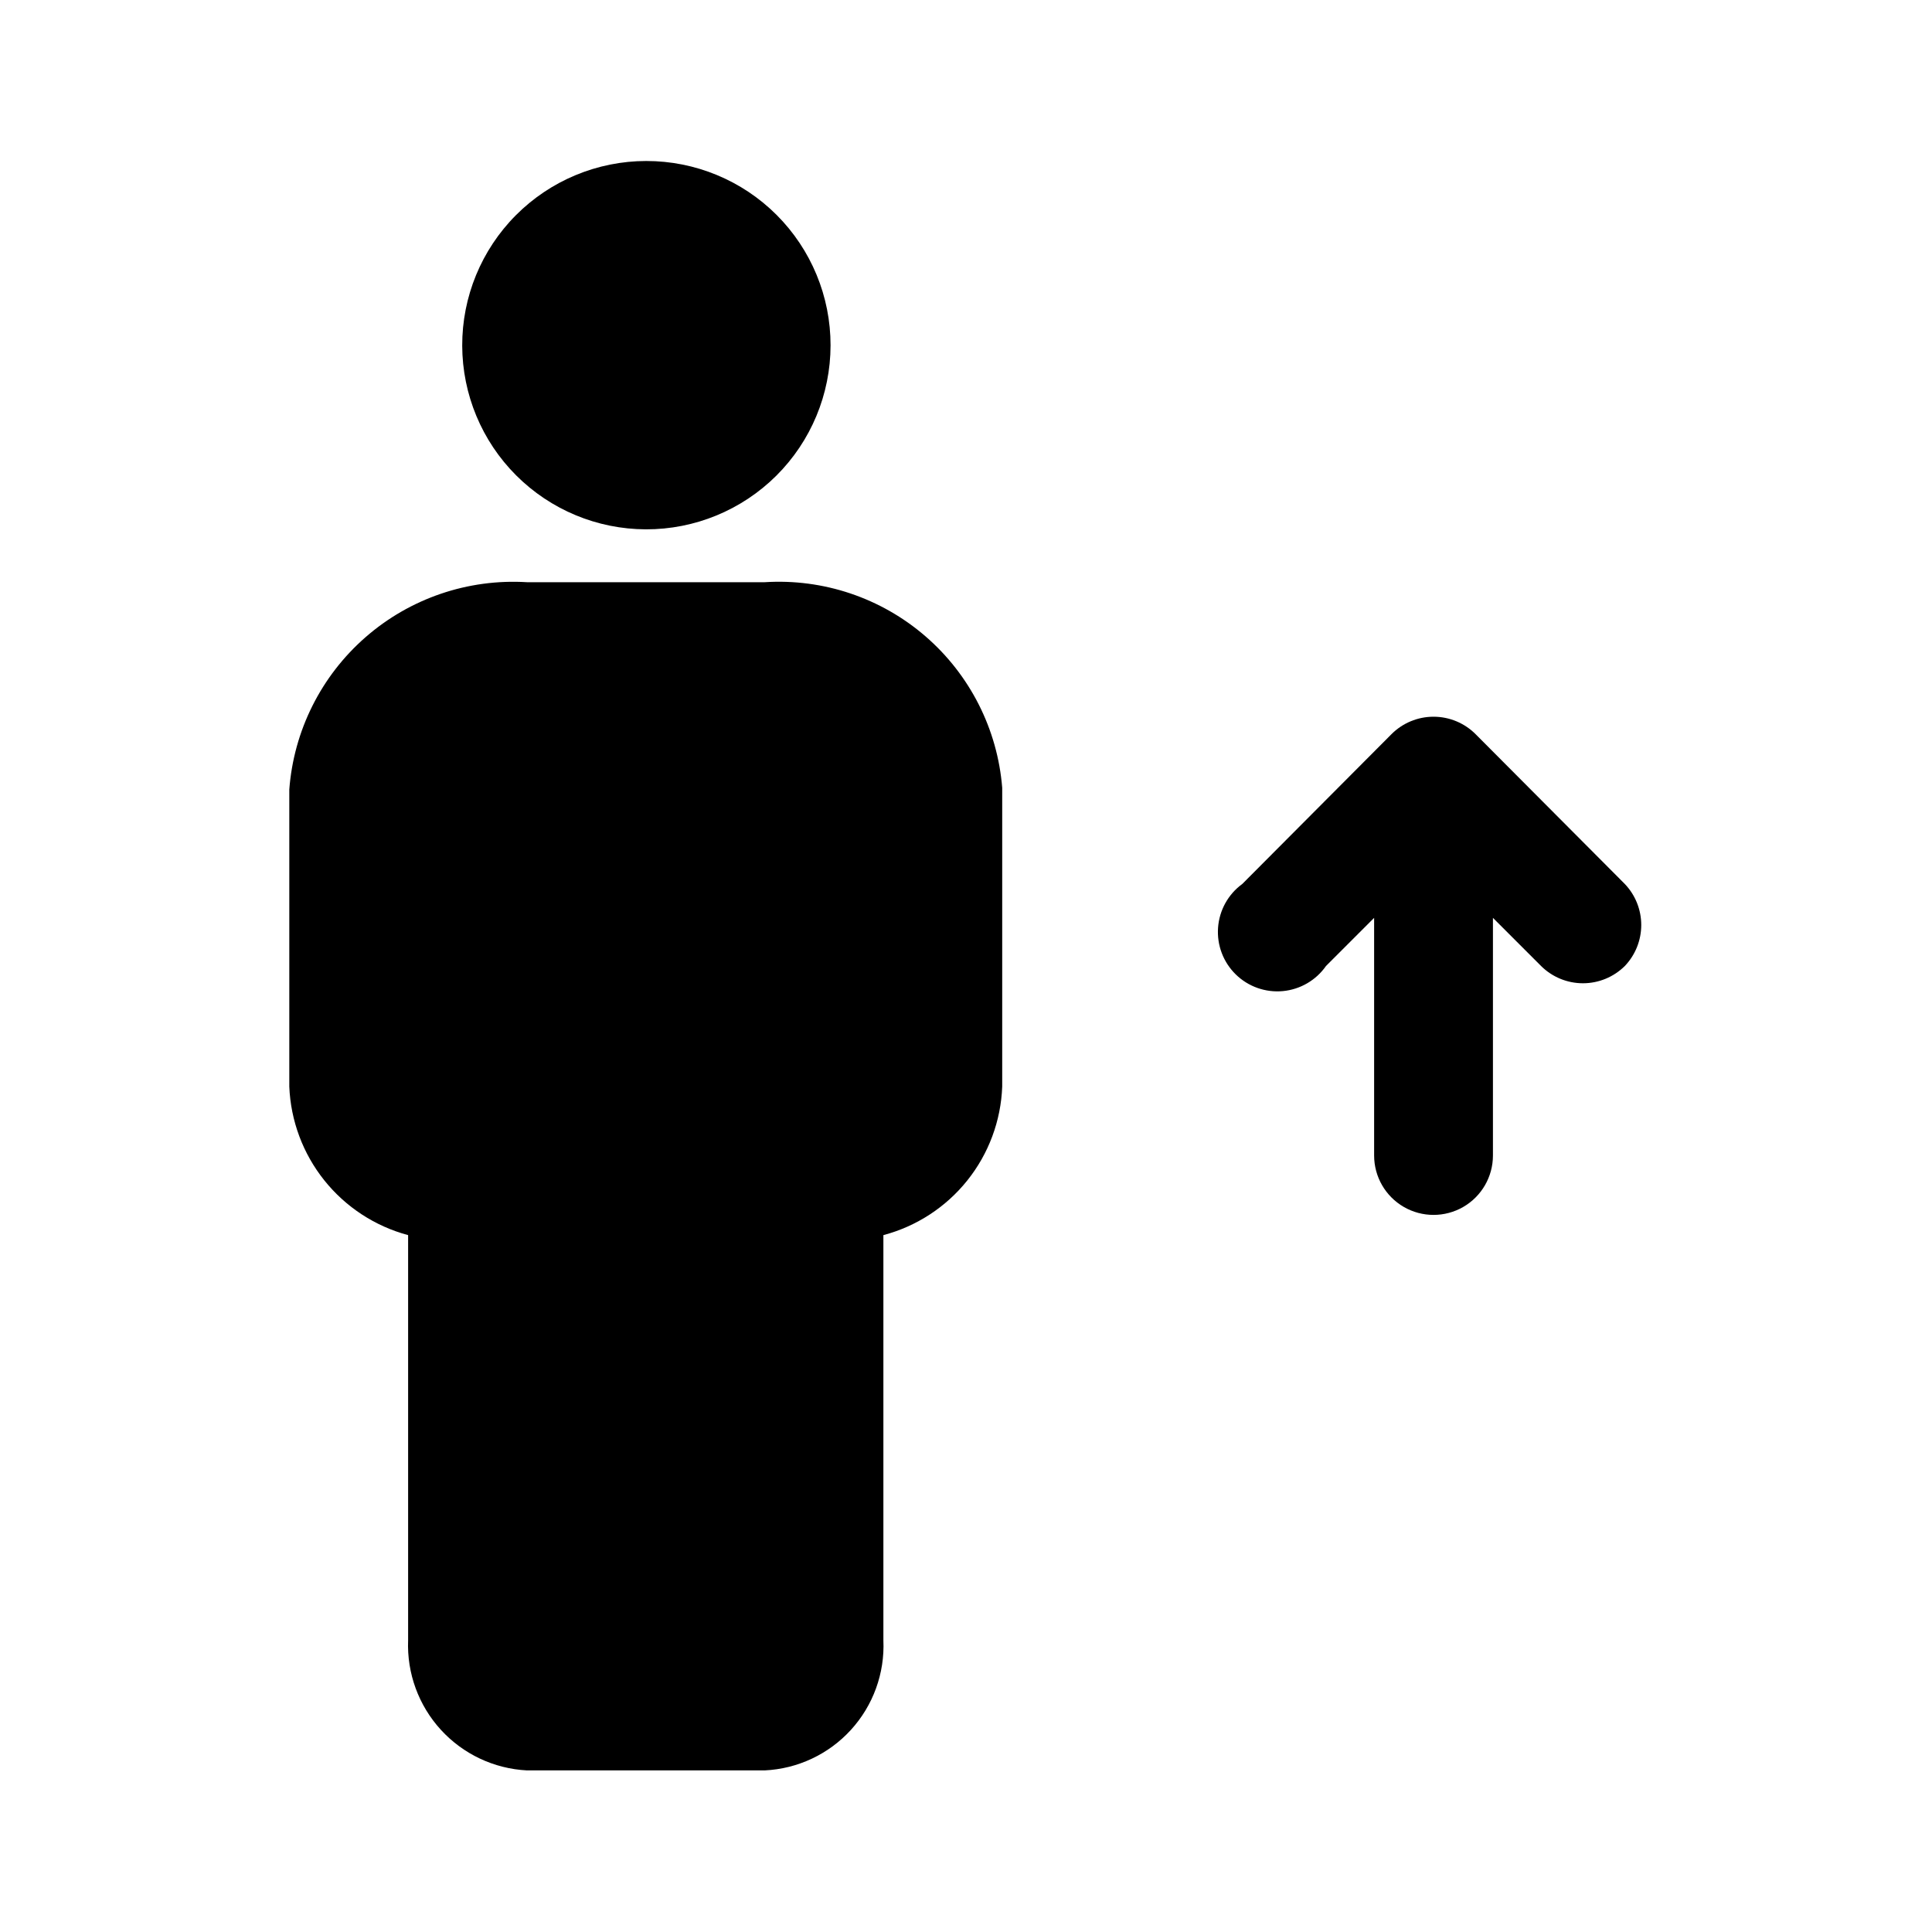 <?xml version="1.0" encoding="UTF-8"?>
<!-- The Best Svg Icon site in the world: iconSvg.co, Visit us! https://iconsvg.co -->
<svg fill="#000000" width="800px" height="800px" version="1.1" viewBox="144 144 512 512" xmlns="http://www.w3.org/2000/svg">
 <g>
  <path d="m315.14 284.28c12.965 0.039 25.41-5.078 34.598-14.223 9.184-9.145 14.352-21.57 14.367-34.531 0.016-12.965-5.129-25.398-14.293-34.566-9.168-9.164-21.602-14.309-34.566-14.293-12.961 0.012-25.387 5.184-34.531 14.367-9.148 9.188-14.266 21.633-14.223 34.594 0.043 12.891 5.18 25.242 14.297 34.355 9.113 9.113 21.465 14.254 34.352 14.297z"/>
  <path d="m346.62 298.29h-62.977c-15.609-0.957-30.969 4.273-42.754 14.559-11.785 10.281-19.051 24.789-20.223 40.387v78.719c0.367 9.062 3.617 17.77 9.281 24.852 5.668 7.082 13.449 12.168 22.207 14.512v107.38c-0.34 8.73 2.773 17.25 8.668 23.703 5.891 6.453 14.094 10.324 22.82 10.773h62.977c8.746-0.406 16.969-4.266 22.871-10.73 5.902-6.461 9.004-15.004 8.617-23.746v-107.38c8.773-2.324 16.57-7.402 22.238-14.488 5.668-7.086 8.91-15.805 9.25-24.875v-79.191c-1.246-15.527-8.551-29.941-20.332-40.133-11.781-10.191-27.098-15.34-42.645-14.34z"/>
  <path d="m574.6 378.27-39.52-39.676c-2.957-2.981-6.981-4.656-11.18-4.656-4.195 0-8.219 1.676-11.176 4.656l-39.516 39.676h-0.004c-3.734 2.731-6.078 6.965-6.406 11.582-0.332 4.613 1.383 9.141 4.688 12.375 3.309 3.238 7.871 4.856 12.477 4.426 4.609-0.43 8.793-2.867 11.441-6.656l12.754-12.754v62.977c0 5.625 3 10.82 7.871 13.633s10.875 2.812 15.746 0 7.871-8.008 7.871-13.633v-62.977l12.754 12.754c2.949 2.93 6.938 4.578 11.098 4.578s8.148-1.648 11.102-4.578c2.789-2.93 4.348-6.82 4.348-10.863 0-4.047-1.559-7.938-4.348-10.863z"/>
 </g>
</svg>